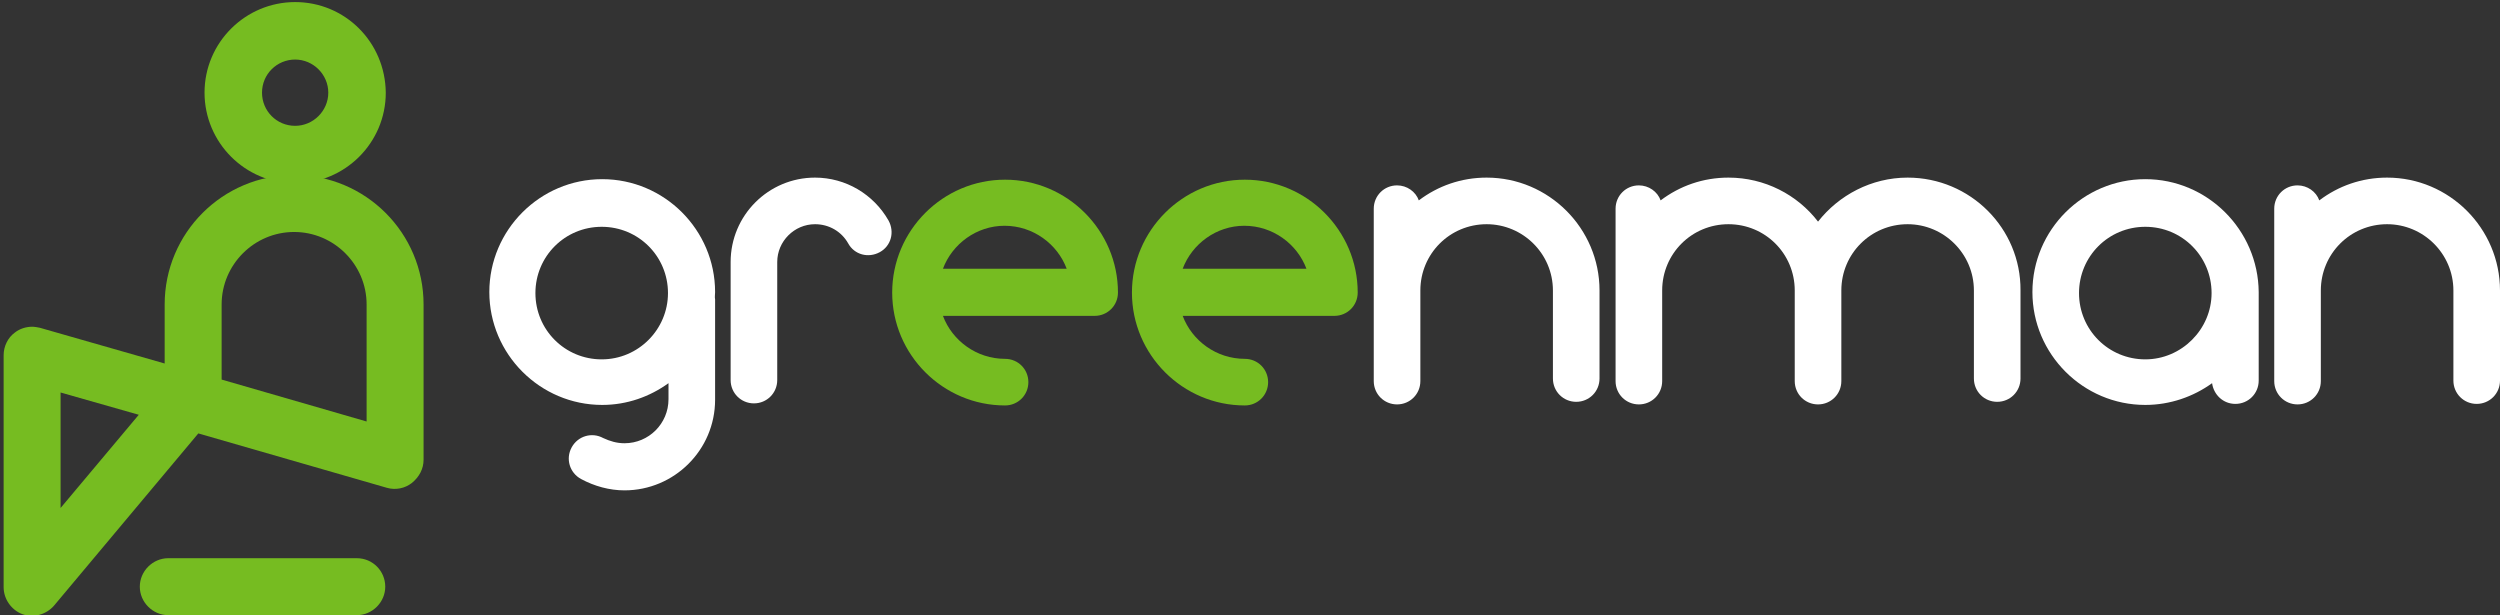 <?xml version="1.0" encoding="utf-8"?>
<!-- Generator: Adobe Illustrator 25.3.1, SVG Export Plug-In . SVG Version: 6.00 Build 0)  -->
<svg version="1.1" id="Layer_1" xmlns="http://www.w3.org/2000/svg" xmlns:xlink="http://www.w3.org/1999/xlink" x="0px" y="0px"
	 viewBox="0 0 482.8 118.8" style="enable-background:new 0 0 482.8 118.8;" xml:space="preserve">
<rect x="0" y="0" width="482.8" height="118.8" fill="#333333" stroke="none"/>
<style type="text/css">
	.st0{fill:#76BC21;}
	.st1{fill:#FFFFFF;}
</style>
<g>
	<path class="st0" d="M81.8,88.8v-30c0-13.8-11.2-25-25-25s-25,11.2-25,25v11.4L7.7,63.3c-0.5-0.1-1-0.2-1.5-0.2
		c-1.2,0-2.4,0.4-3.3,1.1c-1.4,1-2.2,2.7-2.2,4.4v44.8c0,2.3,1.5,4.4,3.6,5.2c2.1,0.8,4.6,0.1,6.1-1.6l27.9-33.3l36.4,10.5
		c1.7,0.5,3.5,0.1,4.8-0.9C81,92.1,81.8,90.5,81.8,88.8z M11.7,98.1V75.8l15.1,4.3L11.7,98.1z M70.8,81.4l-28-8.1V58.8
		c0-7.7,6.3-14,14-14s14,6.3,14,14V81.4z"/>
	<path class="st0" d="M57,0.4c-9.6,0-17.5,7.8-17.5,17.5c0,9.6,7.8,17.5,17.5,17.5c9.6,0,17.5-7.8,17.5-17.5
		C74.4,8.1,66.6,0.4,57,0.4z M57,24.3c-3.6,0-6.4-2.9-6.4-6.4c0-3.6,2.9-6.4,6.4-6.4s6.4,2.9,6.4,6.4S60.5,24.3,57,24.3z"/>
	<path class="st0" d="M68.9,107.8H32.5c-3,0-5.5,2.5-5.5,5.5s2.5,5.5,5.5,5.5h36.4c3,0,5.5-2.5,5.5-5.5S72,107.8,68.9,107.8z"/>
	<path class="st0" d="M194.1,78.3c-12,0-21.8-9.8-21.8-21.8s9.8-21.8,21.8-21.8s21.8,9.8,21.8,21.8c0,2.5-2,4.5-4.5,4.5h-29.3
		c1.8,4.8,6.5,8.3,12,8.3c2.5,0,4.5,2,4.5,4.5S196.6,78.3,194.1,78.3 M182.1,51.9H206c-1.8-4.8-6.5-8.3-12-8.3
		C188.6,43.6,183.9,47.1,182.1,51.9"/>
	<path class="st0" d="M240.4,78.3c-12,0-21.8-9.8-21.8-21.8s9.8-21.8,21.8-21.8s21.8,9.8,21.8,21.8c0,2.5-2,4.5-4.5,4.5h-29.3
		c1.8,4.8,6.5,8.3,12,8.3c2.5,0,4.5,2,4.5,4.5S242.9,78.3,240.4,78.3 M228.4,51.9h23.9c-1.8-4.8-6.5-8.3-12-8.3
		C234.9,43.6,230.2,47.1,228.4,51.9"/>
	<path class="st1" d="M138.1,56.4c0-12-9.8-21.8-21.8-21.8s-21.8,9.8-21.8,21.8s9.8,21.8,21.8,21.8c4.8,0,9.2-1.6,12.8-4.2v3.1
		c0,4.7-3.8,8.5-8.5,8.5c-1.5,0-2.8-0.4-4.1-1c-2.2-1.2-4.9-0.4-6.1,1.8c-1.2,2.2-0.4,4.9,1.8,6.1c2.6,1.4,5.5,2.2,8.4,2.2
		c9.6,0,17.5-7.8,17.5-17.5v-19c0-0.1,0-0.2,0-0.4C138,57.4,138.1,56.9,138.1,56.4 M116.2,69.4c-7.1,0-12.8-5.7-12.8-12.8
		s5.7-12.8,12.8-12.8c7.1,0,12.8,5.7,12.8,12.8C129,63.6,123.3,69.4,116.2,69.4"/>
	<path class="st1" d="M145.6,77.9c-2.5,0-4.5-2-4.5-4.5V50.6c0-9,7.3-16.3,16.3-16.3c5.9,0,11.3,3.2,14.2,8.3
		c1.2,2.2,0.5,4.9-1.7,6.1c-2.2,1.2-4.9,0.5-6.1-1.7c-1.3-2.3-3.7-3.7-6.4-3.7c-4,0-7.3,3.3-7.3,7.3v22.8
		C150.1,75.9,148.1,77.9,145.6,77.9"/>
	<path class="st1" d="M414.3,34.6c-12,0-21.8,9.8-21.8,21.8s9.8,21.8,21.8,21.8c4.8,0,9.3-1.6,12.9-4.2c0.3,2.2,2.1,4,4.5,4
		c2.5,0,4.5-2,4.5-4.5V56.4C436.1,44.4,426.3,34.6,414.3,34.6 M414.3,69.4c-7.1,0-12.8-5.7-12.8-12.8s5.7-12.8,12.8-12.8
		s12.8,5.7,12.8,12.8C427.1,63.6,421.3,69.4,414.3,69.4"/>
	<path class="st1" d="M287.1,34.3c-4.9,0-9.4,1.6-13.1,4.4c-0.6-1.7-2.3-2.9-4.2-2.9c-2.5,0-4.5,2-4.5,4.5v15.8v8.1v9.4
		c0,2.5,2,4.5,4.5,4.5s4.5-2,4.5-4.5v-9.4v-8.1c0-7.1,5.7-12.8,12.8-12.8c7,0,12.8,5.7,12.8,12.8v17c0,2.5,2,4.5,4.5,4.5
		s4.5-2,4.5-4.5v-17C308.9,44.1,299.1,34.3,287.1,34.3"/>
	<path class="st1" d="M368.4,34.3c-7,0-13.3,3.4-17.3,8.5c-4-5.2-10.3-8.5-17.3-8.5c-4.9,0-9.4,1.6-13.1,4.4
		c-0.6-1.7-2.3-2.9-4.2-2.9c-2.5,0-4.5,2-4.5,4.5v15.8v8.1v9.4c0,2.5,2,4.5,4.5,4.5s4.5-2,4.5-4.5v-9.4v-8.1
		c0-7.1,5.7-12.8,12.8-12.8c7.1,0,12.8,5.7,12.8,12.8v17v0.5c0,2.5,2,4.5,4.5,4.5s4.5-2,4.5-4.5v-0.5v-17c0-7.1,5.7-12.8,12.8-12.8
		c7,0,12.8,5.7,12.8,12.8v17c0,2.5,2,4.5,4.5,4.5s4.5-2,4.5-4.5v-17C390.3,44.1,380.5,34.3,368.4,34.3"/>
	<path class="st1" d="M461,34.3c-4.9,0-9.4,1.6-13.1,4.4c-0.6-1.7-2.3-2.9-4.2-2.9c-2.5,0-4.5,2-4.5,4.5v15.8v8.1v9.4
		c0,2.5,2,4.5,4.5,4.5s4.5-2,4.5-4.5v-9.4v-8.1c0-7.1,5.7-12.8,12.8-12.8c7,0,12.8,5.7,12.8,12.8v17.4c0,2.5,2,4.5,4.5,4.5
		s4.5-2,4.5-4.5V56.1C482.8,44.1,473,34.3,461,34.3"/>
</g>
</svg>
